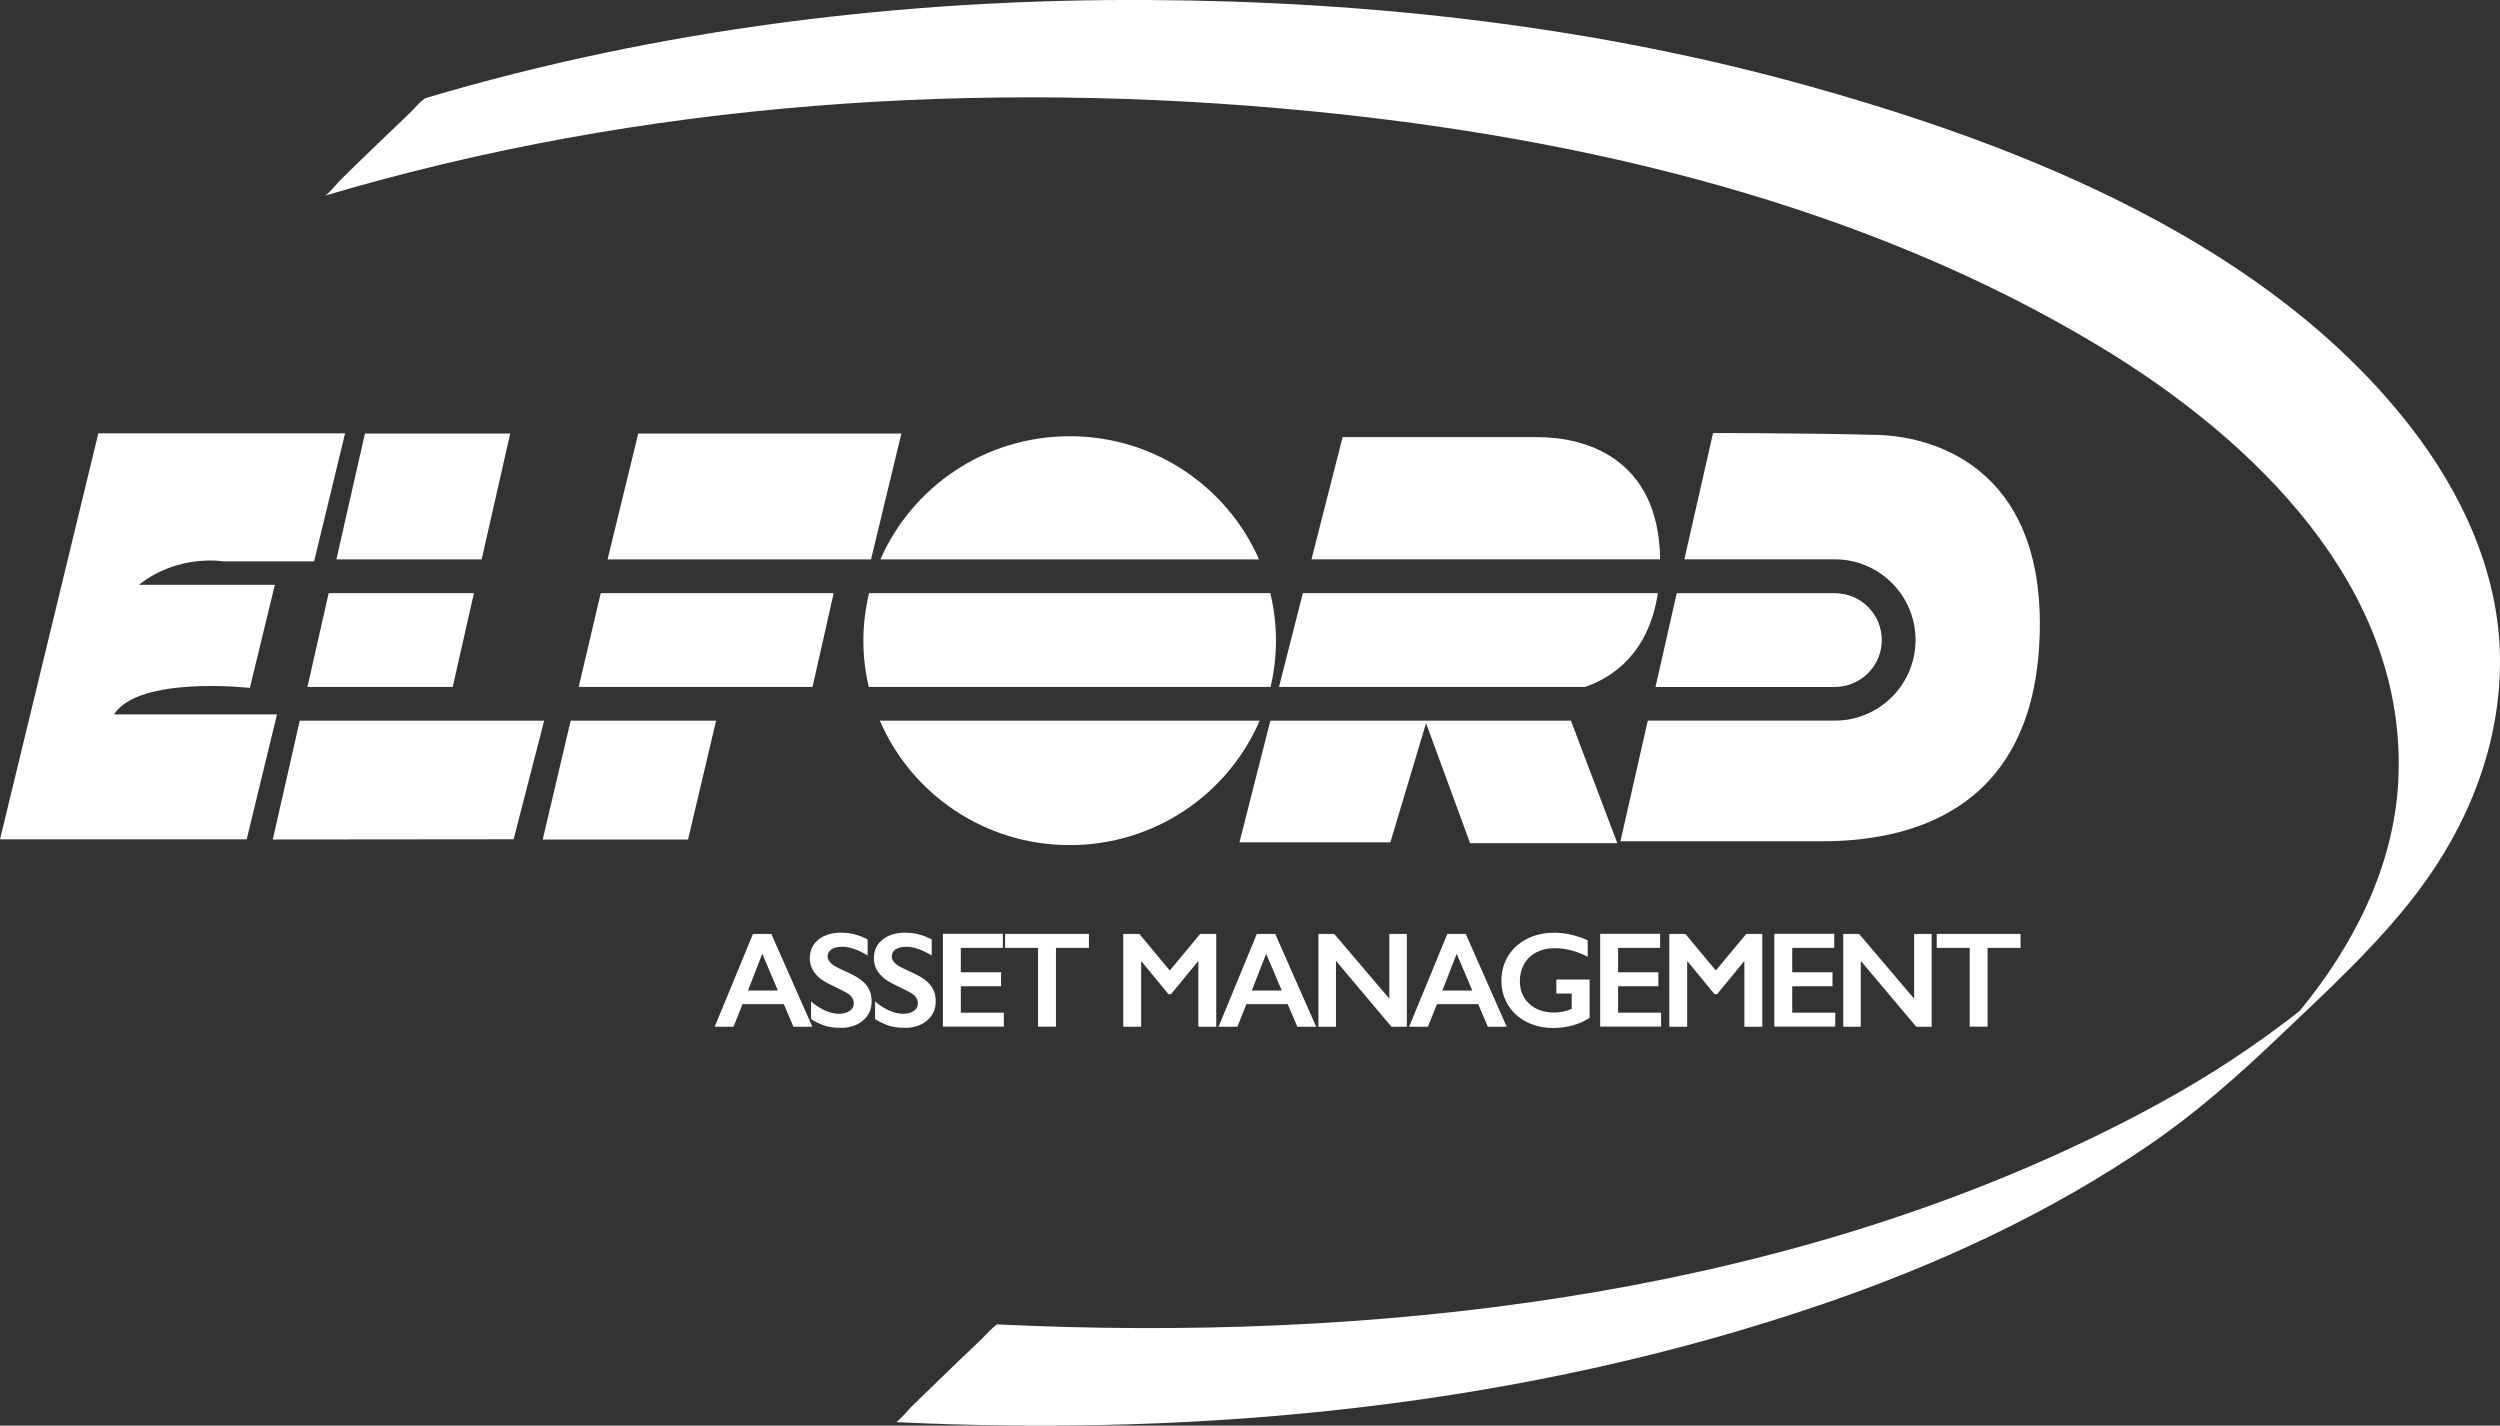 <?xml version="1.0" encoding="UTF-8"?><svg id="Layer_2" xmlns="http://www.w3.org/2000/svg" viewBox="0 0 330.79 188.63"><rect x="0" y="0" width="330.79" height="188.63" fill="#333333" stroke="none"/><defs><style>.cls-1{fill:#fff;}</style></defs><g id="Layer_1-2"><g><path class="cls-1" d="m102.06,123.57l5.42,12.28h-2.5l-1.27-2.99h-5.46l-1.19,2.99h-2.49l5.06-12.28h2.43Zm-3.09,7.49h3.96l-2.07-4.86-1.89,4.86Z"/><path class="cls-1" d="m111.35,123.41c1.2,0,2.35.3,3.45.9v2.11c-1.27-.77-2.4-1.15-3.38-1.15-.6,0-1.07.12-1.4.35-.34.23-.51.54-.51.93,0,.46.31.89.94,1.28.18.12.85.45,2.03.98,1.01.47,1.73,1,2.18,1.58s.67,1.28.67,2.09c0,1.05-.38,1.91-1.14,2.55s-1.74.97-2.95.97c-.79,0-1.46-.09-2.03-.26-.57-.17-1.2-.47-1.9-.89v-2.34c1.31,1.09,2.55,1.63,3.71,1.63.58,0,1.05-.13,1.41-.38s.54-.59.54-1c0-.57-.31-1.03-.93-1.39-.52-.28-1.18-.62-2-1.01-.97-.44-1.69-.95-2.17-1.54-.48-.59-.72-1.27-.72-2.04,0-1.03.38-1.85,1.15-2.46s1.78-.92,3.04-.92Z"/><path class="cls-1" d="m119.83,123.41c1.2,0,2.35.3,3.45.9v2.11c-1.27-.77-2.4-1.15-3.38-1.15-.6,0-1.07.12-1.4.35-.34.23-.51.54-.51.93,0,.46.31.89.94,1.28.18.12.85.45,2.03.98,1.01.47,1.73,1,2.18,1.58s.67,1.28.67,2.09c0,1.05-.38,1.91-1.14,2.55s-1.74.97-2.95.97c-.79,0-1.46-.09-2.03-.26-.57-.17-1.2-.47-1.9-.89v-2.34c1.31,1.09,2.55,1.63,3.71,1.63.58,0,1.05-.13,1.41-.38s.54-.59.54-1c0-.57-.31-1.03-.93-1.39-.52-.28-1.18-.62-2-1.01-.97-.44-1.69-.95-2.17-1.54-.48-.59-.72-1.27-.72-2.04,0-1.03.38-1.85,1.15-2.46s1.78-.92,3.04-.92Z"/><path class="cls-1" d="m132.69,123.57v1.85h-5.56v3.23h5.33v1.85h-5.33v3.49h5.69v1.85h-8.06v-12.28h7.94Z"/><path class="cls-1" d="m144.08,123.57v1.85h-4.36v10.42h-2.37v-10.42h-4.36v-1.85h11.09Z"/><path class="cls-1" d="m150.75,123.57l4.03,4.84,4.03-4.84h2.12v12.28h-2.37v-8.62h-.07l-3.55,4.32h-.33l-3.55-4.32h-.07v8.62h-2.37v-12.28h2.14Z"/><path class="cls-1" d="m168.73,123.57l5.42,12.28h-2.5l-1.27-2.99h-5.46l-1.19,2.99h-2.49l5.06-12.28h2.43Zm-3.09,7.49h3.96l-2.07-4.86-1.89,4.86Z"/><path class="cls-1" d="m176.54,123.57l7.29,8.57v-8.57h2.32v12.28h-2.04l-7.34-8.71v8.71h-2.32v-12.28h2.08Z"/><path class="cls-1" d="m193.94,123.57l5.42,12.28h-2.5l-1.27-2.99h-5.46l-1.19,2.99h-2.49l5.06-12.28h2.43Zm-3.09,7.49h3.96l-2.07-4.86-1.89,4.86Z"/><path class="cls-1" d="m205.58,123.41c1.51,0,3.01.34,4.5,1.01v2.17c-1.49-.76-2.95-1.13-4.39-1.13-.9,0-1.69.18-2.39.54s-1.24.87-1.62,1.54c-.38.67-.58,1.42-.58,2.25,0,1.25.42,2.26,1.25,3.03.83.77,1.93,1.15,3.3,1.15.38,0,.73-.03,1.08-.1.34-.06.75-.19,1.23-.37v-2.04h-2.03v-1.85h4.4v5.06c-.6.42-1.33.75-2.17.99-.85.24-1.73.36-2.64.36-1.29,0-2.47-.27-3.52-.8s-1.87-1.28-2.46-2.24c-.59-.96-.88-2.03-.88-3.22s.3-2.29.89-3.26c.59-.97,1.42-1.73,2.49-2.27,1.06-.54,2.25-.81,3.56-.81Z"/><path class="cls-1" d="m219.66,123.57v1.85h-5.56v3.23h5.33v1.85h-5.33v3.49h5.69v1.85h-8.06v-12.28h7.94Z"/><path class="cls-1" d="m223,123.57l4.03,4.84,4.03-4.84h2.12v12.28h-2.37v-8.62h-.07l-3.55,4.32h-.33l-3.55-4.32h-.07v8.62h-2.37v-12.28h2.14Z"/><path class="cls-1" d="m242.7,123.57v1.85h-5.56v3.23h5.33v1.85h-5.33v3.49h5.69v1.85h-8.06v-12.28h7.94Z"/><path class="cls-1" d="m245.98,123.57l7.29,8.57v-8.57h2.32v12.28h-2.04l-7.34-8.71v8.71h-2.32v-12.28h2.08Z"/><path class="cls-1" d="m267.35,123.57v1.85h-4.36v10.42h-2.37v-10.42h-4.36v-1.85h11.09Z"/></g><path class="cls-1" d="m33.06,91.02l3.31-13.64h-17.98c5.16-4.13,11.16-3.1,11.16-3.1h12.01l4.1-16.94H13.01L0,111.06h32.64l4.01-16.53H15.08c3.31-5.16,17.98-3.51,17.98-3.51"/><polyline class="cls-1" points="43.49 78.48 40.68 90.89 59.9 90.89 62.71 78.48 43.49 78.48"/><polyline class="cls-1" points="67.51 57.36 48.29 57.36 44.51 74.02 63.73 74.02 67.51 57.36"/><polyline class="cls-1" points="36.1 111.05 36.11 111.05 36.1 111.08 67.96 111.05 72 95.36 39.66 95.36 36.1 111.05"/><path class="cls-1" d="m168.09,78.48h-53.1c-.48,2.02-.75,4.12-.75,6.29s.25,4.15.71,6.12h53.17c.46-1.97.71-4.02.71-6.12,0-2.17-.26-4.27-.75-6.29"/><path class="cls-1" d="m141.54,57.72c-11.22,0-20.85,6.71-25.05,16.3h50.1c-4.2-9.59-13.83-16.3-25.05-16.3"/><path class="cls-1" d="m141.54,111.82c11.29,0,20.97-6.78,25.13-16.46h-50.25c4.16,9.67,13.84,16.46,25.12,16.46"/><polyline class="cls-1" points="79.49 78.48 76.57 90.89 107.51 90.89 110.31 78.48 79.49 78.48"/><polyline class="cls-1" points="119.27 57.36 84.45 57.36 80.39 74.02 115.25 74.02 119.27 57.36"/><polyline class="cls-1" points="71.81 111.08 91.04 111.08 94.75 95.36 75.51 95.36 71.81 111.08"/><path class="cls-1" d="m248.37,57.55c-8.56-.25-21.71-.25-21.71-.25l-3.79,16.71h19.92c5.88,0,10.67,4.79,10.67,10.67s-4.79,10.67-10.67,10.67h-24.76l-3.62,15.96h26.76c10.92,0,27.42-3.6,28.66-26.06,1.24-22.46-12.9-27.46-21.47-27.71"/><path class="cls-1" d="m242.79,90.89c3.42,0,6.2-2.78,6.2-6.2s-2.78-6.2-6.2-6.2h-20.93l-2.81,12.41h23.74"/><path class="cls-1" d="m219.37,78.48h-46.98l-3.16,12.41h40.5c3.41-1.16,8.4-4.25,9.63-12.41"/><path class="cls-1" d="m203.44,57.84h-25.79l-4.12,16.17h46.13c-.16-13.41-9.89-16.17-16.22-16.17"/><polyline class="cls-1" points="164 111.45 183.97 111.45 188.69 95.69 194.52 111.57 214 111.57 207.86 95.36 168.09 95.36 164 111.45"/><path class="cls-1" d="m43,25.89c42.07-12.5,86.99-15.44,130.55-11.17,35.95,3.52,73.07,12.3,104.27,31.12,20.28,12.23,40.84,31.92,39.51,57.53-.59,11.38-5.98,21.83-13.12,30.48-1.04,1.27-2.15,2.48-3.28,3.67-4.28,4.54,12.54-11.81,7.86-7.58-.59.54-1.2,1.07-1.81,1.59-2.88,2.48-5.94,4.76-9.06,6.93-6.29,4.38-13.01,8.14-19.89,11.51-44.53,21.86-97.05,27.62-146.05,25.27-.29-.01-1.97,1.81-2.01,1.85-1.59,1.51-3.17,3.03-4.75,4.55-1.58,1.52-3.15,3.05-4.72,4.59.05-.04-1.75,1.95-1.91,1.94,41.18,1.98,83.29-2.19,122.44-15.57,15.28-5.22,30.15-12.06,43.5-21.21,6.06-4.16,11.51-8.97,16.82-14.03,6.44-6.13,13.12-12.2,18.51-19.3,6.76-8.9,11.01-19.59,10.93-30.85-.09-11.32-4.98-21.9-11.81-30.7-18.77-24.2-50.66-37-79.21-45C211.27,3.5,181.51.16,151.96,0c-32.21-.17-64.67,3.77-95.58,12.96-.52.16-1.72,1.58-2.01,1.85-1.59,1.51-3.18,3.03-4.75,4.55-1.58,1.52-3.15,3.05-4.71,4.59-.17.17-1.53,1.83-1.92,1.94"/></g></svg>